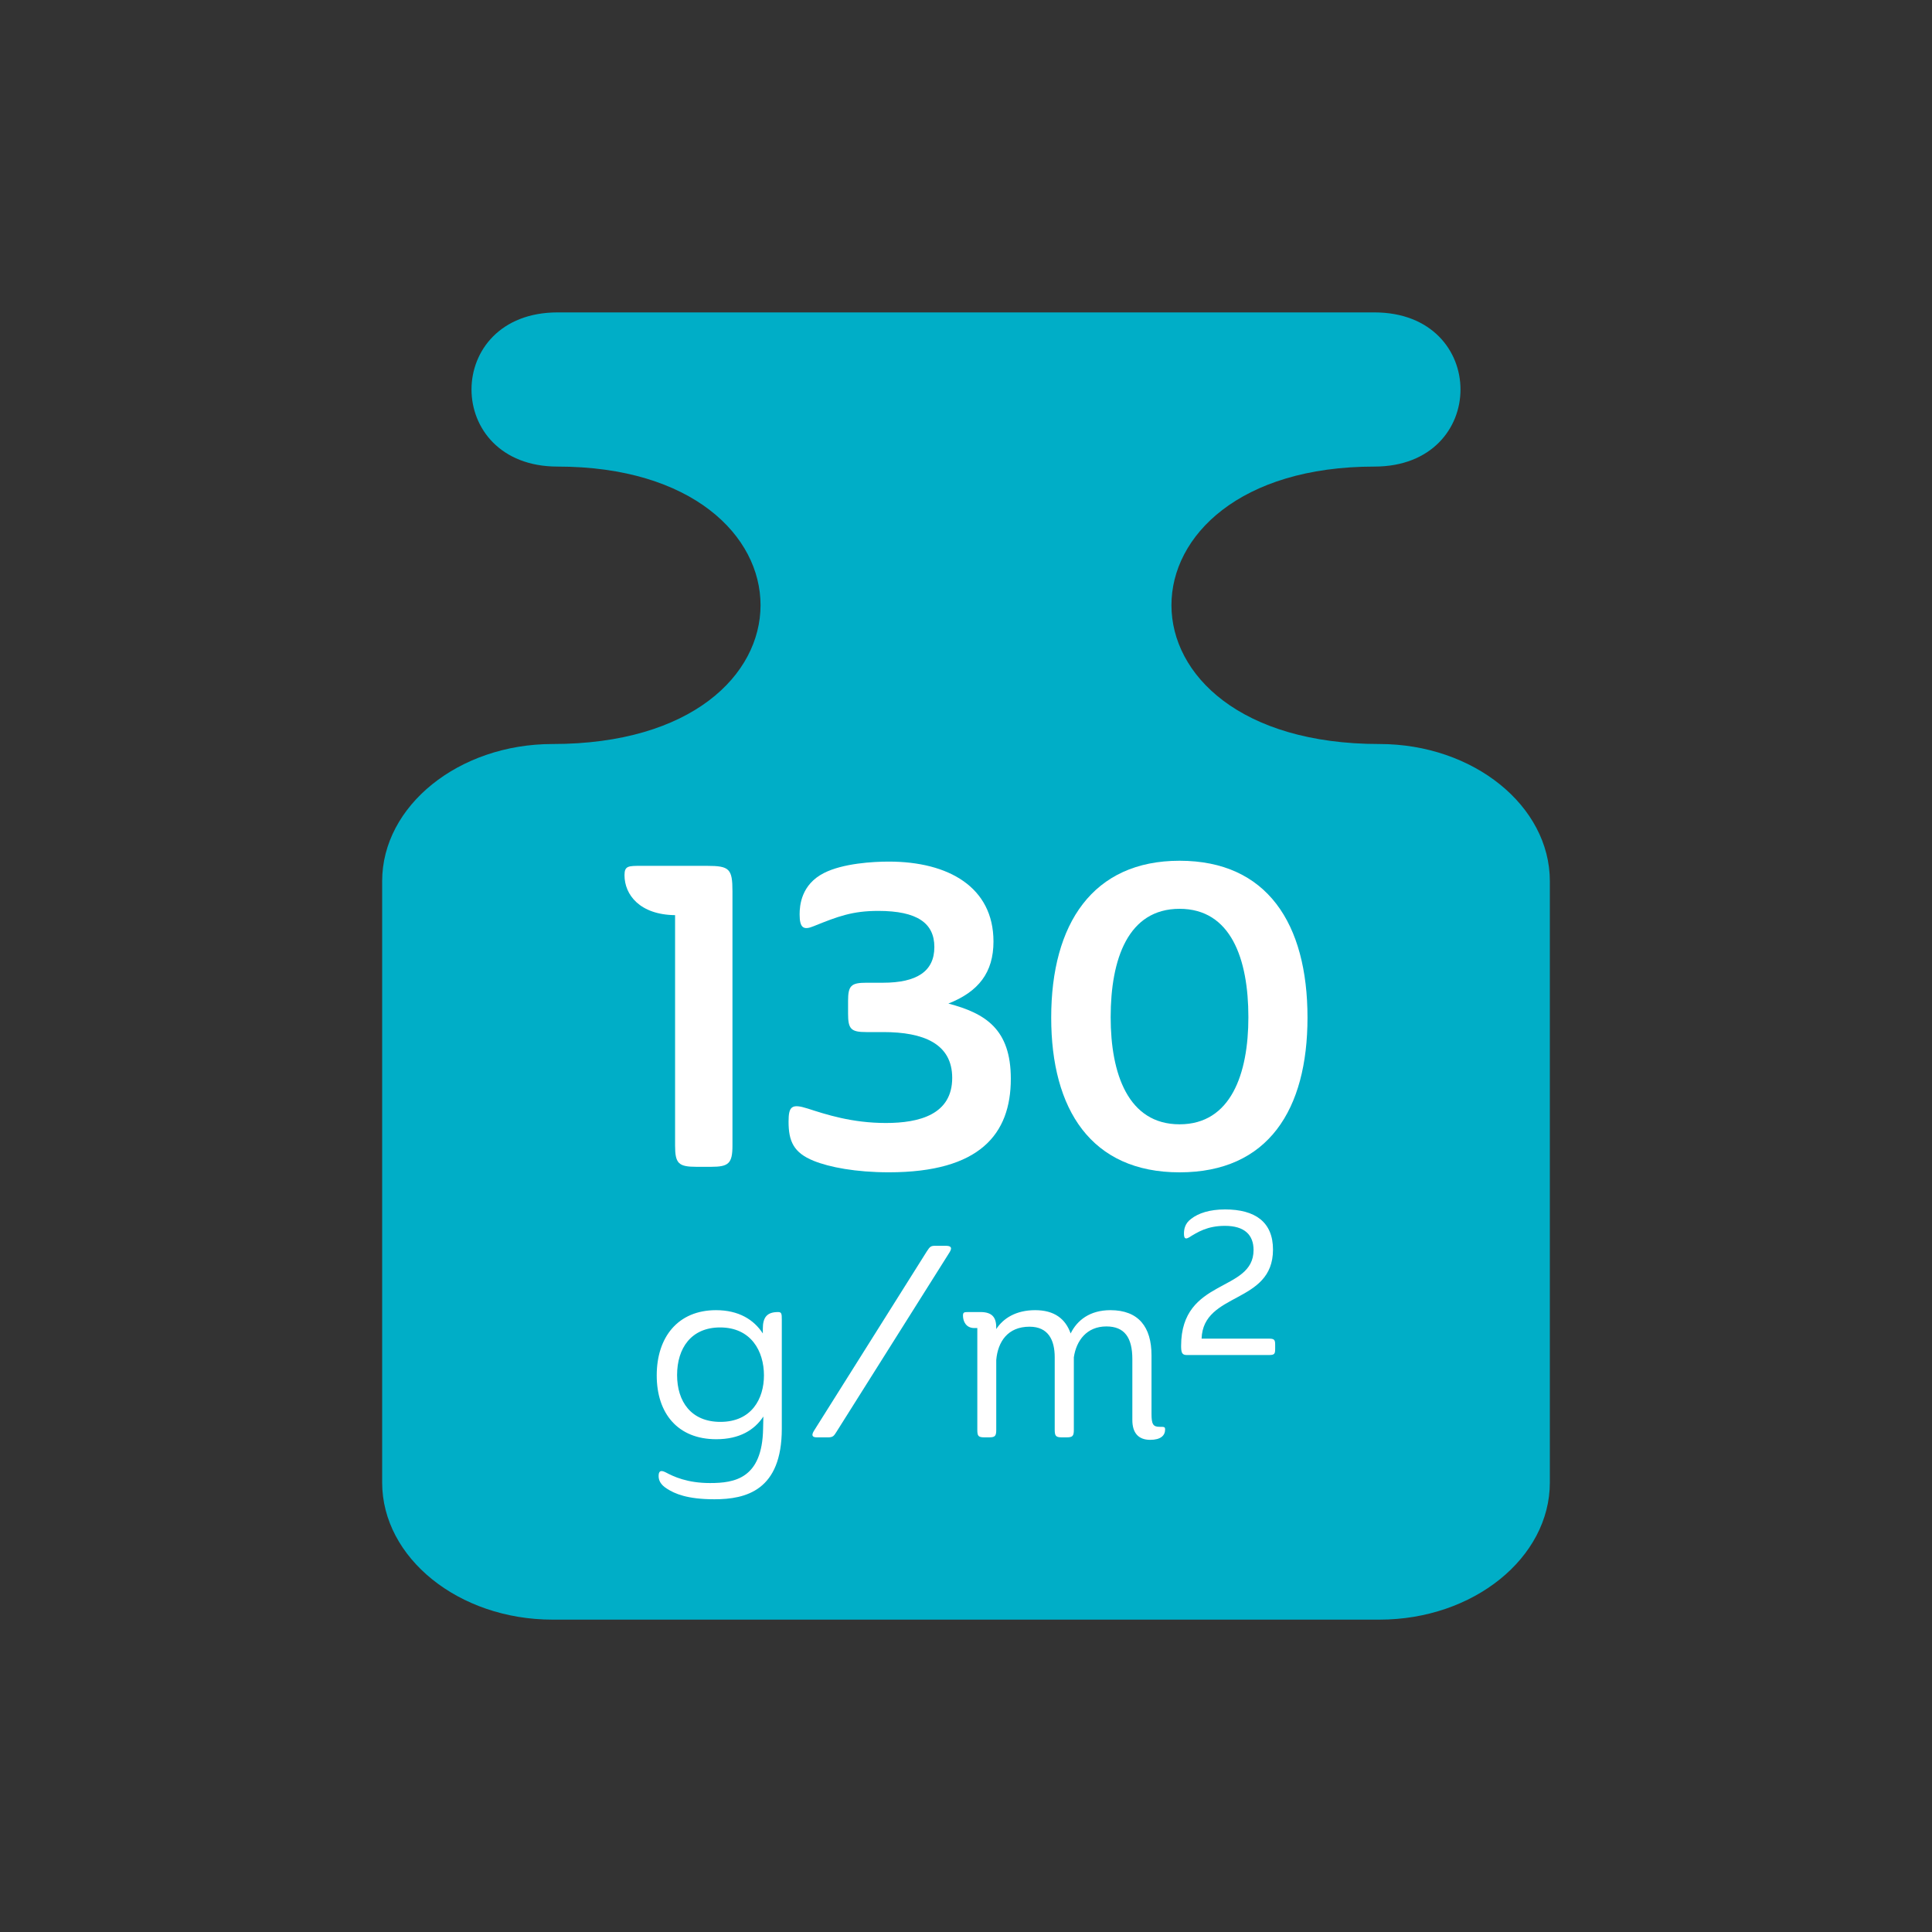 <?xml version="1.0" encoding="utf-8"?>
<!-- Generator: Adobe Illustrator 16.0.4, SVG Export Plug-In . SVG Version: 6.00 Build 0)  -->
<!DOCTYPE svg PUBLIC "-//W3C//DTD SVG 1.1//EN" "http://www.w3.org/Graphics/SVG/1.1/DTD/svg11.dtd">
<svg version="1.1" id="Layer_1" xmlns="http://www.w3.org/2000/svg" xmlns:xlink="http://www.w3.org/1999/xlink" x="0px" y="0px"
	 width="50px" height="50px" viewBox="0 0 50 50" enable-background="new 0 0 50 50" xml:space="preserve">
<rect x="0" y="0" width="50" height="50" fill="#333333" stroke="none"/>
<path fill="#00AEC7" d="M35.7,19.255c-7.21,0-7.101-7.18-0.13-7.18c2.97,0,2.97-3.99,0-3.99H14.43c-2.97,0-2.97,3.99,0,3.99
	c6.971,0,7.08,7.18-0.13,7.18c-2.43,0-4.41,1.601-4.41,3.55v15.561c0,1.95,1.98,3.55,4.41,3.55h21.4c2.43,0,4.41-1.6,4.41-3.55
	V22.805C40.11,20.855,38.13,19.255,35.7,19.255z"/>
<g>
	<path fill="#FFFFFF" d="M18.956,29.647c0,0.462-0.099,0.55-0.55,0.55h-0.385c-0.462,0-0.55-0.088-0.55-0.55v-5.963
		c-0.913-0.011-1.309-0.528-1.309-1.034c0-0.242,0.099-0.242,0.429-0.242h1.705c0.583,0,0.66,0.077,0.66,0.66V29.647z"/>
	<path fill="#FFFFFF" d="M22.861,26.71h-0.44c-0.396,0-0.473-0.077-0.473-0.474v-0.33c0-0.396,0.077-0.473,0.473-0.473h0.429
		c0.88,0,1.331-0.297,1.331-0.924c0-0.616-0.44-0.935-1.452-0.935c-0.671,0-1.045,0.143-1.672,0.396
		c-0.264,0.11-0.363,0.044-0.363-0.308c0-0.231,0.044-0.77,0.627-1.067c0.495-0.253,1.276-0.297,1.683-0.297
		c1.54,0,2.707,0.66,2.707,2.068c0,0.803-0.386,1.298-1.167,1.606c0.958,0.253,1.616,0.66,1.616,1.947
		c0,1.431-0.802,2.42-3.156,2.42c-0.858,0-1.54-0.132-1.947-0.297c-0.517-0.209-0.649-0.506-0.649-1.012
		c0-0.396,0.077-0.474,0.495-0.341c0.473,0.153,1.144,0.374,2.024,0.374c0.869,0,1.716-0.221,1.716-1.167
		C24.643,27.007,23.895,26.71,22.861,26.71z"/>
	<path fill="#FFFFFF" d="M30.527,30.34c-2.289,0-3.322-1.628-3.322-4.004c0-2.432,1.078-4.06,3.322-4.06
		c2.266,0,3.311,1.628,3.311,4.06C33.838,28.712,32.826,30.34,30.527,30.34z M30.527,29.097c1.33,0,1.781-1.309,1.781-2.772
		c0-1.507-0.451-2.805-1.781-2.805c-1.332,0-1.783,1.298-1.783,2.805C28.744,27.788,29.195,29.097,30.527,29.097z"/>
</g>
<g>
	<g>
		<path fill="#FFFFFF" d="M20.233,34.151v2.822c0,1.598-0.925,1.828-1.744,1.828c-0.708,0-1.029-0.146-1.226-0.272
			c-0.168-0.105-0.218-0.218-0.218-0.329c0-0.127,0.05-0.161,0.176-0.099c0.21,0.112,0.56,0.28,1.155,0.28
			c0.631,0,1.352-0.112,1.373-1.408l0.007-0.314c-0.231,0.35-0.616,0.588-1.219,0.588c-0.994,0-1.541-0.665-1.541-1.652
			c0-0.995,0.554-1.688,1.534-1.688c0.588,0,0.98,0.245,1.212,0.603v-0.126c0-0.294,0.111-0.428,0.392-0.428
			C20.226,33.955,20.233,33.997,20.233,34.151z M18.636,34.354c-0.749,0-1.113,0.539-1.113,1.232c0,0.687,0.364,1.212,1.121,1.212
			c0.805,0,1.127-0.595,1.127-1.204C19.771,34.964,19.435,34.354,18.636,34.354z"/>
		<path fill="#FFFFFF" d="M21.646,37.059c-0.063,0.098-0.084,0.14-0.218,0.14h-0.287c-0.133,0-0.14-0.063-0.077-0.168l2.921-4.644
			c0.084-0.133,0.112-0.146,0.225-0.146h0.266c0.147,0,0.168,0.055,0.099,0.168L21.646,37.059z"/>
		<path fill="#FFFFFF" d="M25.782,34.348v0.049c0.182-0.28,0.512-0.49,1.008-0.49c0.498,0,0.785,0.225,0.918,0.603
			c0.168-0.343,0.498-0.603,1.029-0.603c0.729,0,1.064,0.435,1.064,1.17v1.513c0,0.273,0.043,0.336,0.211,0.336
			c0.119,0,0.141,0,0.141,0.07c0,0.154-0.113,0.267-0.385,0.267c-0.309,0-0.463-0.183-0.463-0.512v-1.576
			c0-0.56-0.203-0.847-0.672-0.847c-0.506,0-0.777,0.363-0.842,0.798v1.877c0,0.168-0.035,0.196-0.195,0.196h-0.105
			c-0.16,0-0.195-0.028-0.195-0.196v-1.877c0-0.448-0.168-0.791-0.652-0.791c-0.561,0-0.819,0.385-0.861,0.861v1.807
			c0,0.168-0.035,0.196-0.195,0.196h-0.099c-0.168,0-0.196-0.028-0.196-0.196v-2.633h-0.077c-0.217,0-0.294-0.176-0.294-0.322
			c0-0.092,0.035-0.092,0.154-0.092h0.321C25.663,33.963,25.782,34.082,25.782,34.348z"/>
	</g>
	<g>
		<path fill="#FFFFFF" d="M30.71,35.068c-0.121,0-0.143-0.068-0.143-0.236c0-1.769,1.875-1.375,1.875-2.482
			c0-0.389-0.232-0.625-0.74-0.625c-0.457,0-0.709,0.163-0.93,0.299c-0.1,0.059-0.131,0.021-0.131-0.1
			c0-0.104,0.021-0.262,0.189-0.383c0.184-0.142,0.471-0.241,0.875-0.241c0.777,0,1.24,0.325,1.24,1.039
			c0,1.417-1.807,1.087-1.848,2.305h1.742c0.141,0,0.162,0.031,0.162,0.157v0.11c0,0.131-0.021,0.157-0.162,0.157H30.71z"/>
	</g>
</g>
</svg>
